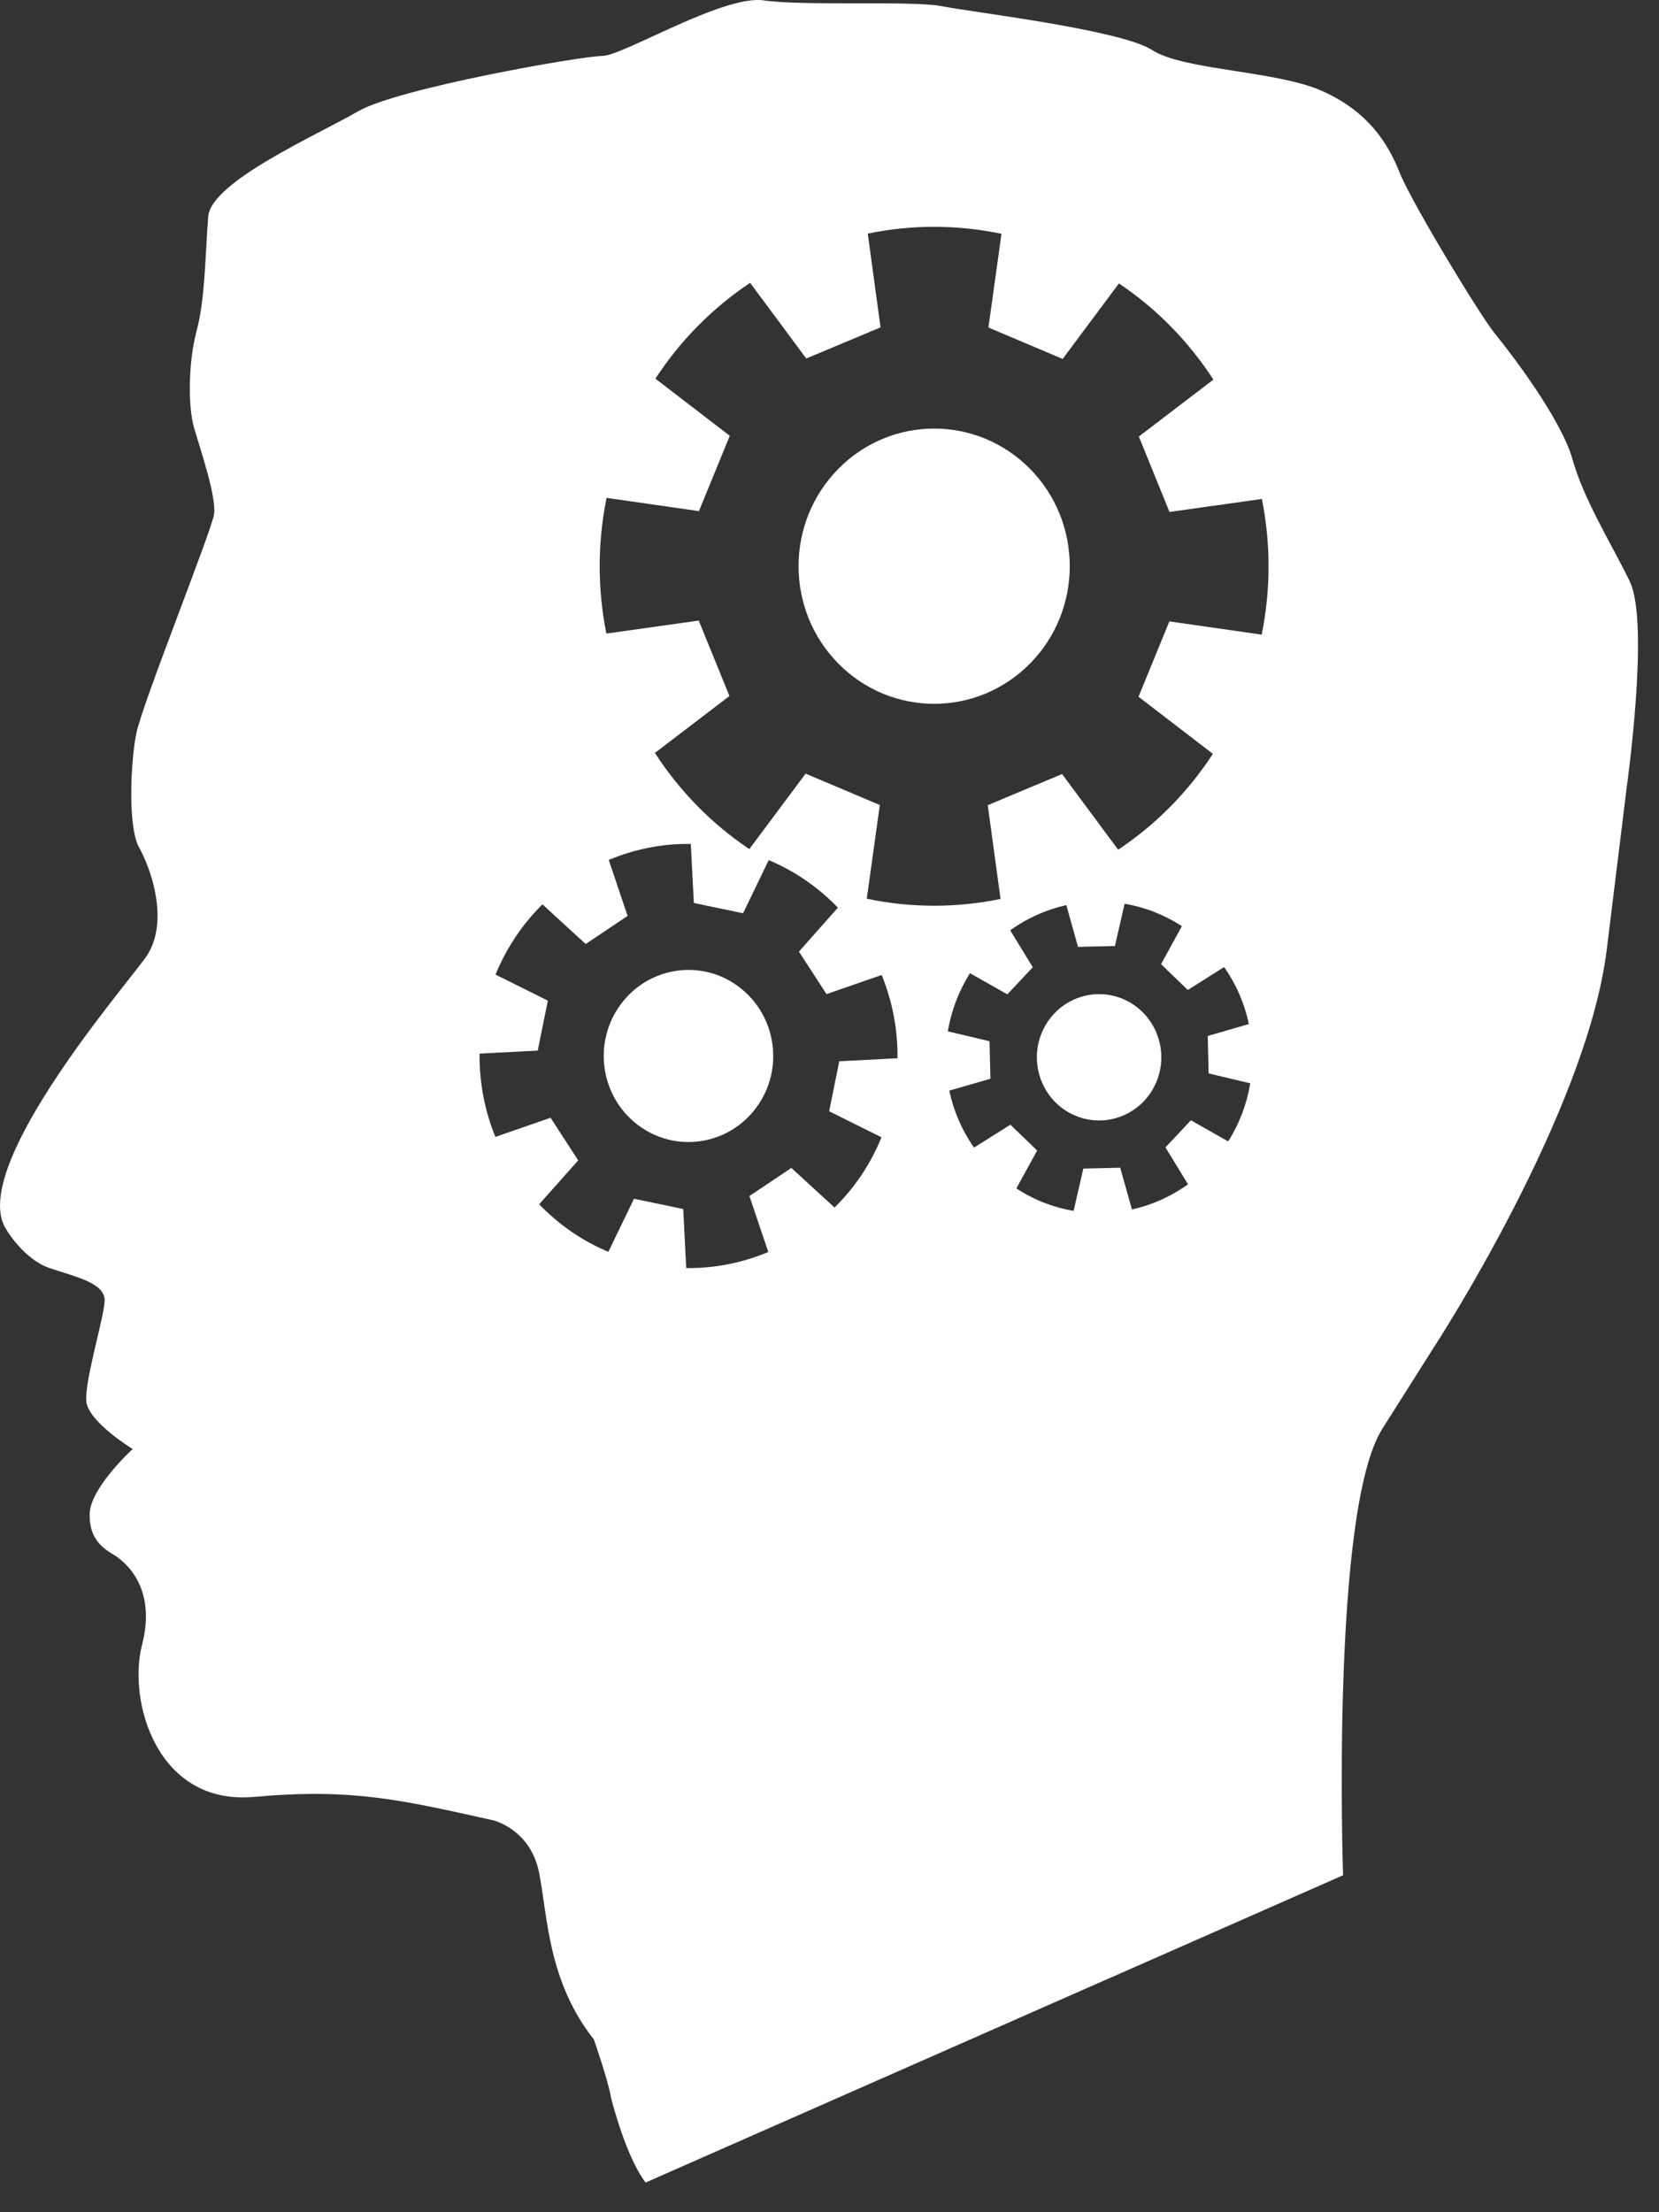 <svg height="40" viewBox="0 0 30 40" width="30" xmlns="http://www.w3.org/2000/svg"><rect x="0" y="0" width="30" height="40" fill="#333333" stroke="none"/><g fill="#fff" fill-rule="evenodd"><path d="m19.419 18.074c-.568.256-.824.931-.572 1.507.252.577.917.836 1.485.58.568-.256.824-.931.571-1.507-.252-.577-.916-.836-1.485-.58"/><path d="m15.159 8.478c-.958.972-.958 2.548 0 3.519.958.972 2.51.972 3.468 0 .957-.971.957-2.547 0-3.519-.958-.972-2.51-.972-3.468 0"/><path d="m13.307 17.804c-.701-.481-1.654-.293-2.127.42-.474.712-.288 1.679.413 2.159.701.481 1.654.293 2.127-.419.474-.712.288-1.679-.413-2.159"/><path d="m22.816 11.475-1.67-.239-.279.681-.279.681 1.345 1.033c-.458.702-1.044 1.287-1.713 1.733l-1.014-1.368-.672.281-.672.282.231 1.695c-.784.162-1.606.167-2.419-.004l.236-1.694-.671-.284-.671-.284-1.018 1.365c-.692-.464-1.268-1.06-1.707-1.739l1.348-1.029-.278-.682-.278-.682-1.67.235c-.159-.796-.164-1.63.004-2.454l1.67.24.279-.681.279-.681-1.345-1.033c.458-.703 1.045-1.287 1.713-1.733l1.014 1.368.672-.281.672-.282-.231-1.695c.784-.162 1.605-.167 2.418.004l-.236 1.694.671.284.671.284 1.018-1.365c.692.464 1.268 1.06 1.708 1.739l-1.348 1.029.277.682.277.682 1.671-.235c.159.796.164 1.63-.004 2.454zm-.605 9.164-.676-.383-.229.245-.231.245.408.667c-.31.224-.656.377-1.014.456l-.212-.755-.334.008-.333.008-.176.765c-.362-.062-.715-.197-1.035-.407l.376-.685-.242-.234-.242-.233-.657.414c-.221-.315-.371-.666-.448-1.03l.744-.215-.008-.339-.008-.339-.754-.179c.061-.368.195-.725.4-1.051l.676.382.23-.245.23-.245-.408-.667c.31-.224.656-.376 1.015-.456l.211.755.334-.008.333-.008.176-.764c.362.061.715.197 1.035.406l-.376.686.241.234.242.233.657-.414c.221.315.371.666.448 1.03l-.744.216.008.339.008.338.753.179c-.061.368-.194.725-.4 1.051zm-6.271-.075c-.198.487-.489.916-.848 1.27l-.782-.716-.379.254-.379.254.341 1.012c-.462.194-.965.297-1.484.291l-.054-1.068-.445-.093-.445-.093-.464.96c-.479-.201-.902-.497-1.251-.86l.706-.794-.25-.385-.25-.385-.998.346c-.191-.469-.292-.98-.286-1.506l1.052-.055.091-.451.092-.452-.946-.471c.199-.487.489-.915.848-1.27l.782.717.379-.254.379-.254-.341-1.012c.462-.194.965-.297 1.484-.29l.055 1.068.445.093.445.093.464-.961c.479.202.902.497 1.251.86l-.705.794.249.384.25.385.997-.346c.192.469.293.98.286 1.506l-1.052.054-.092.452-.091.452zm13.535-10.046c-.364-.739-.832-1.479-1.041-2.218-.208-.74-1.145-1.955-1.405-2.272-.26-.317-1.509-2.377-1.718-2.905-.208-.528-.572-1.109-1.405-1.479-.833-.37-2.499-.37-3.071-.739-.573-.37-3.279-.687-3.799-.792-.521-.106-2.498 0-3.227-.106-.729-.106-2.549 1.004-2.915 1.004-.364 0-3.695.581-4.423 1.004-.729.423-2.655 1.268-2.706 1.901-.052.634-.052 1.479-.208 2.06-.156.581-.156 1.373-.052 1.743.105.37.416 1.268.365 1.584-.052.318-1.301 3.433-1.406 3.962-.104.528-.155 1.69.052 2.06.209.37.573 1.373.104 2.007-.468.634-3.226 3.856-2.498 4.912 0 0 .312.528.781.687.468.158.989.264.989.581 0 .276-.362 1.446-.332 1.821.031.375.839.867.839.867s-.762.696-.777 1.165c-.016.469.256.639.425.741.261.158.781.634.521 1.638-.26 1.003.261 2.905 2.029 2.746 1.769-.159 2.654.053 4.32.423 0 0 .676.158.832.95.156.792.156 1.955.989 3.011 0 0 .26.74.312 1.057 0 0 .26 1.057.625 1.532l4.149-1.828 1.512-.666 2.766-1.219v.001l4.185-1.844s-.227-6.593.71-8.073l.936-1.479s2.758-4.226 3.122-7.184l.364-2.958s.416-2.958.052-3.698z"/></g></svg>